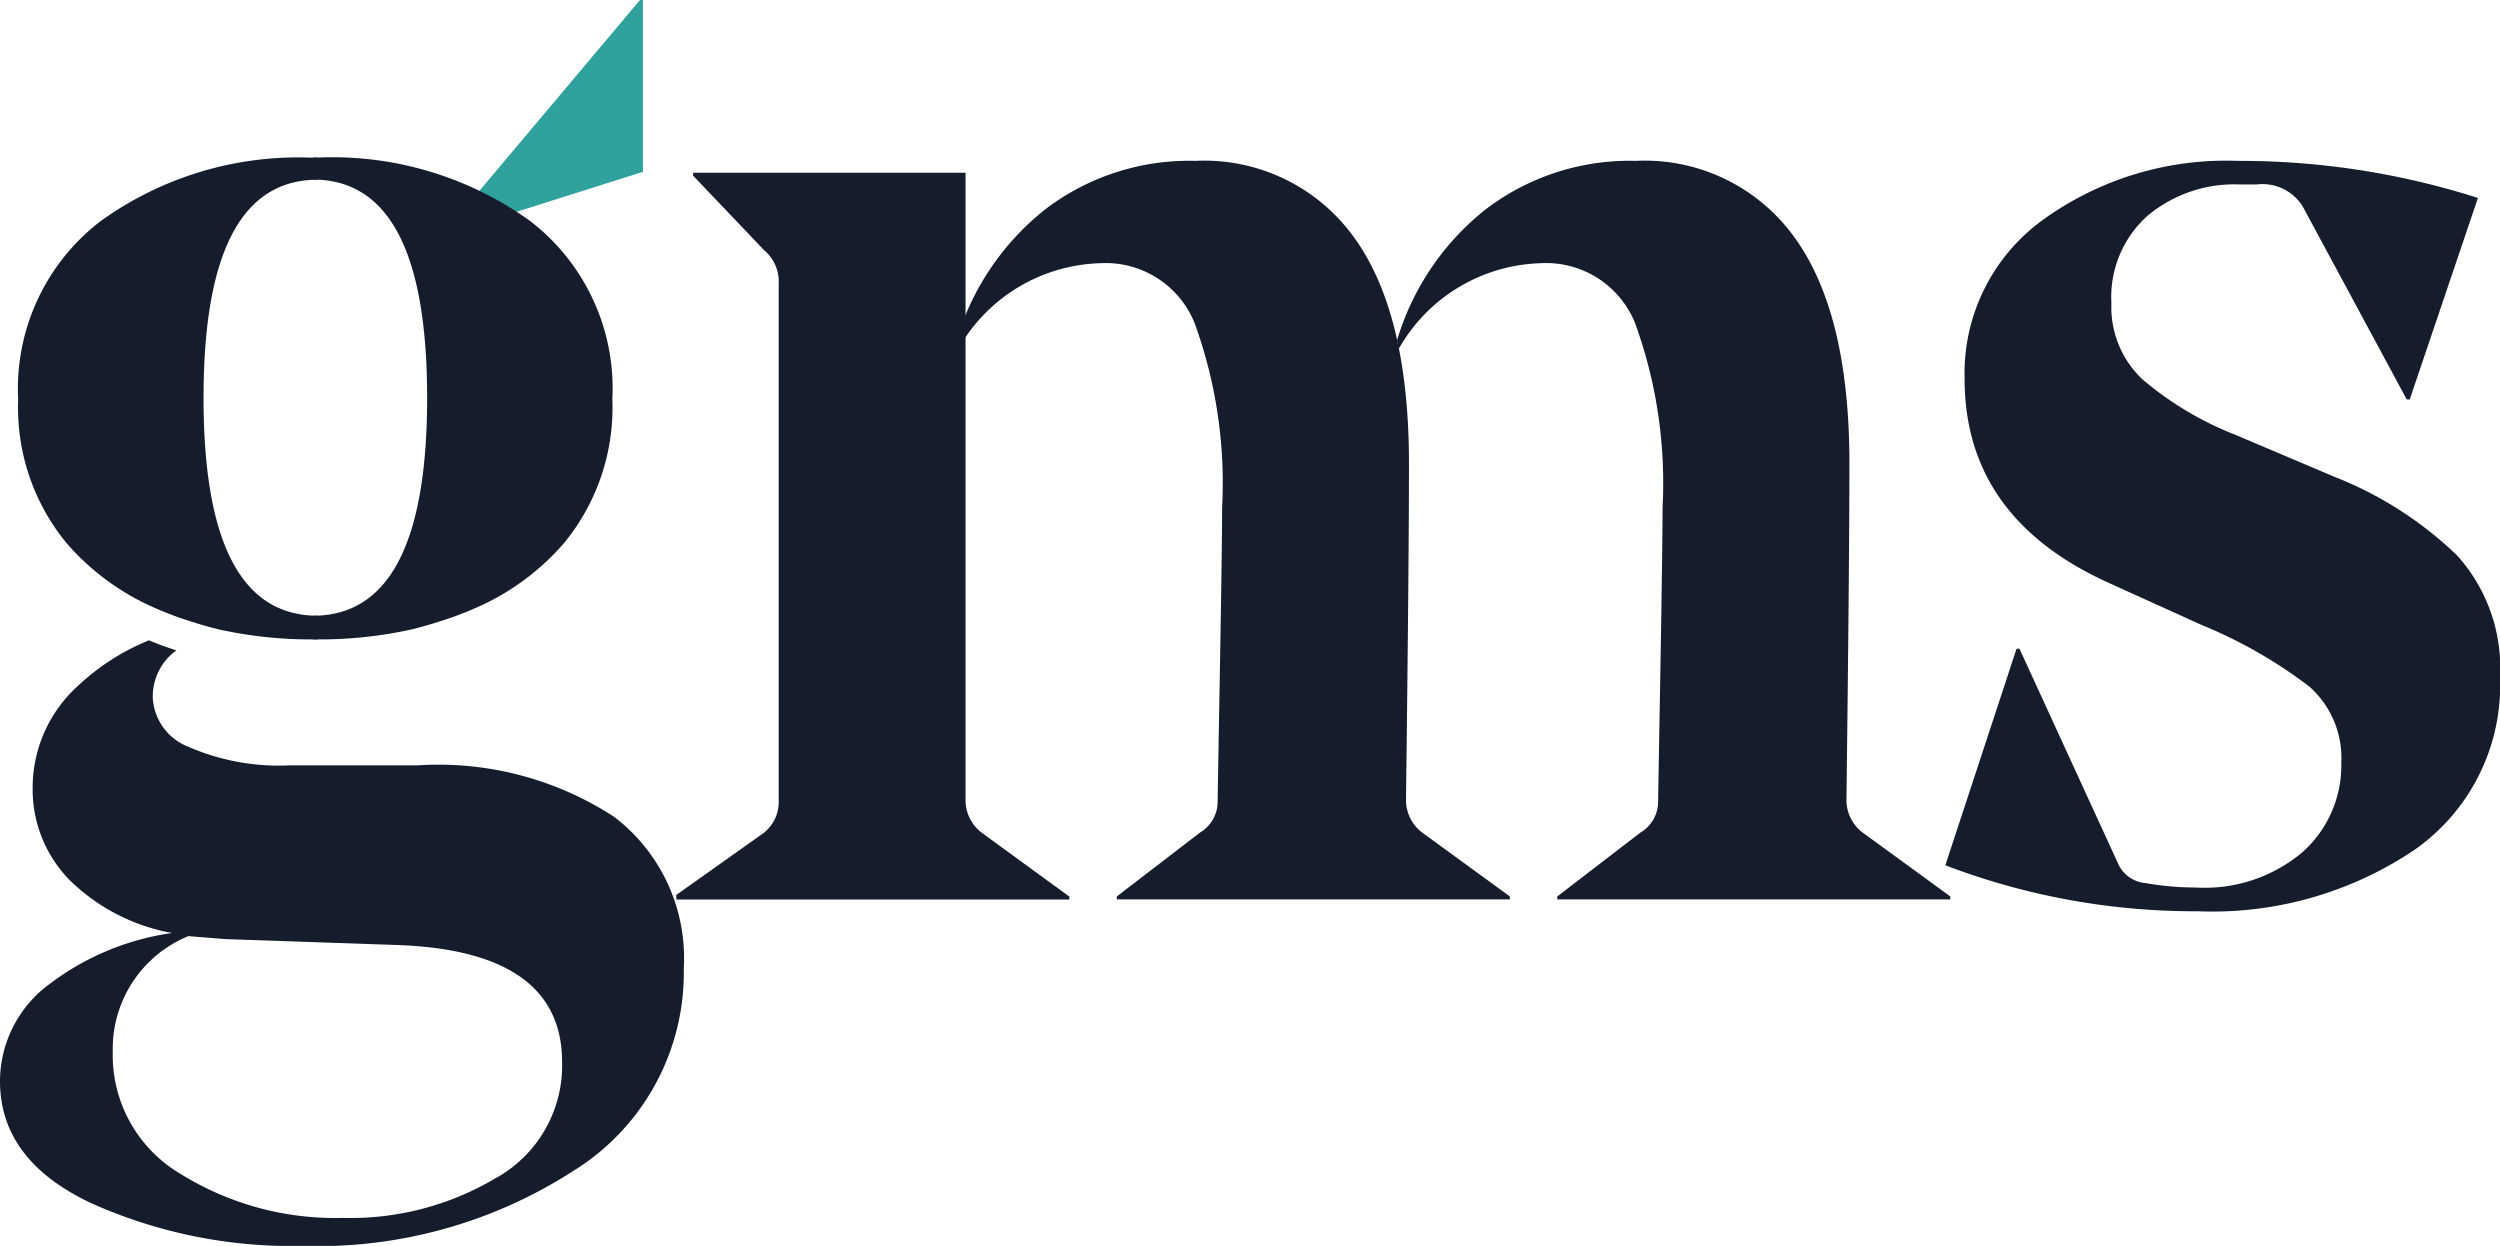 <svg xmlns="http://www.w3.org/2000/svg" xmlns:xlink="http://www.w3.org/1999/xlink" width="79.39" height="39.563" viewBox="0 0 79.39 39.563">
  <defs>
    <clipPath id="clip-path">
      <path id="Path_96" data-name="Path 96" d="M0-43.762H79.39V-83.325H0Z" transform="translate(0 83.325)" fill="none"/>
    </clipPath>
  </defs>
  <g id="Group_726" data-name="Group 726" transform="translate(-35 -15.325)">
    <g id="Group_584" data-name="Group 584" transform="translate(49.03 15.325)">
      <path id="Path_88" data-name="Path 88" d="M-6.962,0l-6.294,7.477,6.388-2.021V0Z" transform="translate(13.256)" fill="#2fa29e"/>
    </g>
    <g id="Group_592" data-name="Group 592" transform="translate(35 15.325)" clip-path="url(#clip-path)">
      <g id="Group_585" data-name="Group 585" transform="translate(61.776 5.108)">
        <path id="Path_89" data-name="Path 89" d="M-17.972-13.857a11.844,11.844,0,0,0-3.909-2.5l-3.109-1.319a10.444,10.444,0,0,1-2.967-1.766,3.153,3.153,0,0,1-.989-2.425,3.461,3.461,0,0,1,1.154-2.779,4.291,4.291,0,0,1,2.9-.989h.565a1.5,1.5,0,0,1,1.46.707l3.3,6.122h.094l2.166-6.4a24.855,24.855,0,0,0-7.629-1.177A9.929,9.929,0,0,0-31.136-24.5a6.016,6.016,0,0,0-2.472,5.04q0,4.379,4.521,6.452l3.014,1.366a14.976,14.976,0,0,1,3.415,1.955,3.03,3.03,0,0,1,1.012,2.425A3.685,3.685,0,0,1-22.87-4.438a4.812,4.812,0,0,1-3.391,1.13,9.163,9.163,0,0,1-1.6-.141,1.052,1.052,0,0,1-.848-.565l-3.156-6.876h-.094L-34.22-4.014a22.192,22.192,0,0,0,8.006,1.46,11.5,11.5,0,0,0,6.9-1.955,6.375,6.375,0,0,0,2.708-5.486,5.324,5.324,0,0,0-1.366-3.862" transform="translate(34.22 26.384)" fill="#151d2c"/>
      </g>
      <g id="Group_586" data-name="Group 586" transform="translate(0.576 4.995)">
        <path id="Path_90" data-name="Path 90" d="M-5.478-16.1l.113.041c.191.067.386.132.586.19l-.009,0c.224.069.464.136.718.2a13.588,13.588,0,0,0,3.106.32h.047v-.752q-3.627,0-3.626-6.923t3.626-6.923v-.7c-.063,0-.124,0-.188,0a10.748,10.748,0,0,0-6.687,2,6.7,6.7,0,0,0-2.638,5.675A6.781,6.781,0,0,0-8.9-18.414,7.857,7.857,0,0,0-6.04-16.327l.075.033c.158.068.32.132.486.192" transform="translate(10.431 30.659)" fill="#151d2c"/>
      </g>
      <g id="Group_587" data-name="Group 587" transform="translate(9.933 4.995)">
        <path id="Path_91" data-name="Path 91" d="M-5.045-16.1l-.112.041c-.191.067-.386.132-.587.19l.009,0c-.224.069-.464.136-.718.2a13.588,13.588,0,0,1-3.106.32H-9.6v-.752q3.627,0,3.626-6.923T-9.6-29.952v-.7c.064,0,.124,0,.188,0a10.747,10.747,0,0,1,6.687,2A6.7,6.7,0,0,1-.092-22.982a6.781,6.781,0,0,1-1.53,4.569,7.857,7.857,0,0,1-2.861,2.087l-.075.033c-.158.068-.32.132-.486.192" transform="translate(9.605 30.659)" fill="#151d2c"/>
      </g>
      <g id="Group_588" data-name="Group 588" transform="translate(0 20.336)">
        <path id="Path_92" data-name="Path 92" d="M-21.593-6.213a10.22,10.22,0,0,0-6.24-1.649h-4.05a7.18,7.18,0,0,1-3.25-.589,1.769,1.769,0,0,1-1.13-1.578,1.81,1.81,0,0,1,.75-1.484c-.327-.1-.621-.215-.871-.318a7.311,7.311,0,0,0-2.257,1.448,4.357,4.357,0,0,0-1.436,3.226,4.109,4.109,0,0,0,1.154,2.92,6.218,6.218,0,0,0,3.273,1.7A8.376,8.376,0,0,0-39.725-.773,3.836,3.836,0,0,0-41.114,2.17q0,2.5,2.873,3.862A15.537,15.537,0,0,0-31.507,7.4a14.963,14.963,0,0,0,8.595-2.379A7.4,7.4,0,0,0-19.4-1.409a5.641,5.641,0,0,0-2.19-4.8m-3.721,11.42a9.025,9.025,0,0,1-4.922,1.3,9.3,9.3,0,0,1-5.133-1.389,4.373,4.373,0,0,1-2.167-3.885,3.864,3.864,0,0,1,2.4-3.674l1.178.094,5.463.188q5.228.187,5.228,3.721a4.089,4.089,0,0,1-2.049,3.65" transform="translate(41.114 11.829)" fill="#151d2c"/>
      </g>
      <g id="Group_589" data-name="Group 589" transform="translate(21.478 5.482)">
        <path id="Path_93" data-name="Path 93" d="M-10.158-22.04V-41.962l-8.652,0v.094l2.247,2.358a1.309,1.309,0,0,1,.471,1.083V-22.04A1.254,1.254,0,0,1-16.563-21l-2.779,1.971v.148h12.48v-.094L-9.64-21a1.292,1.292,0,0,1-.518-1.036" transform="translate(19.342 41.965)" fill="#151d2c"/>
      </g>
      <g id="Group_590" data-name="Group 590" transform="translate(44.366 5.108)">
        <path id="Path_94" data-name="Path 94" d="M-.052-6.616A5.356,5.356,0,0,1,4.47-9.347,3.046,3.046,0,0,1,7.46-7.44a14.87,14.87,0,0,1,.871,5.863q0,1.178-.07,5.2T8.19,7.748a1.142,1.142,0,0,1-.565.989L4.988,10.762v.094h12.48v-.094L14.689,8.737A1.292,1.292,0,0,1,14.171,7.7q.093-7.534.094-10.691,0-4.8-1.766-7.206a5.856,5.856,0,0,0-5.016-2.4,7.542,7.542,0,0,0-4.757,1.531A8.338,8.338,0,0,0-.1-6.9" transform="translate(0.099 12.597)" fill="#151d2c"/>
      </g>
      <g id="Group_591" data-name="Group 591" transform="translate(30.379 5.108)">
        <path id="Path_95" data-name="Path 95" d="M-.052-6.616A5.356,5.356,0,0,1,4.47-9.347,3.046,3.046,0,0,1,7.46-7.44a14.878,14.878,0,0,1,.871,5.863q0,1.178-.071,5.2T8.19,7.748a1.143,1.143,0,0,1-.565.989L4.988,10.762v.094h12.48v-.094L14.689,8.737A1.291,1.291,0,0,1,14.171,7.7q.094-7.534.094-10.691,0-4.8-1.766-7.206a5.856,5.856,0,0,0-5.016-2.4,7.542,7.542,0,0,0-4.757,1.531A8.338,8.338,0,0,0-.1-6.9" transform="translate(0.099 12.597)" fill="#151d2c"/>
      </g>
    </g>
  </g>
</svg>
